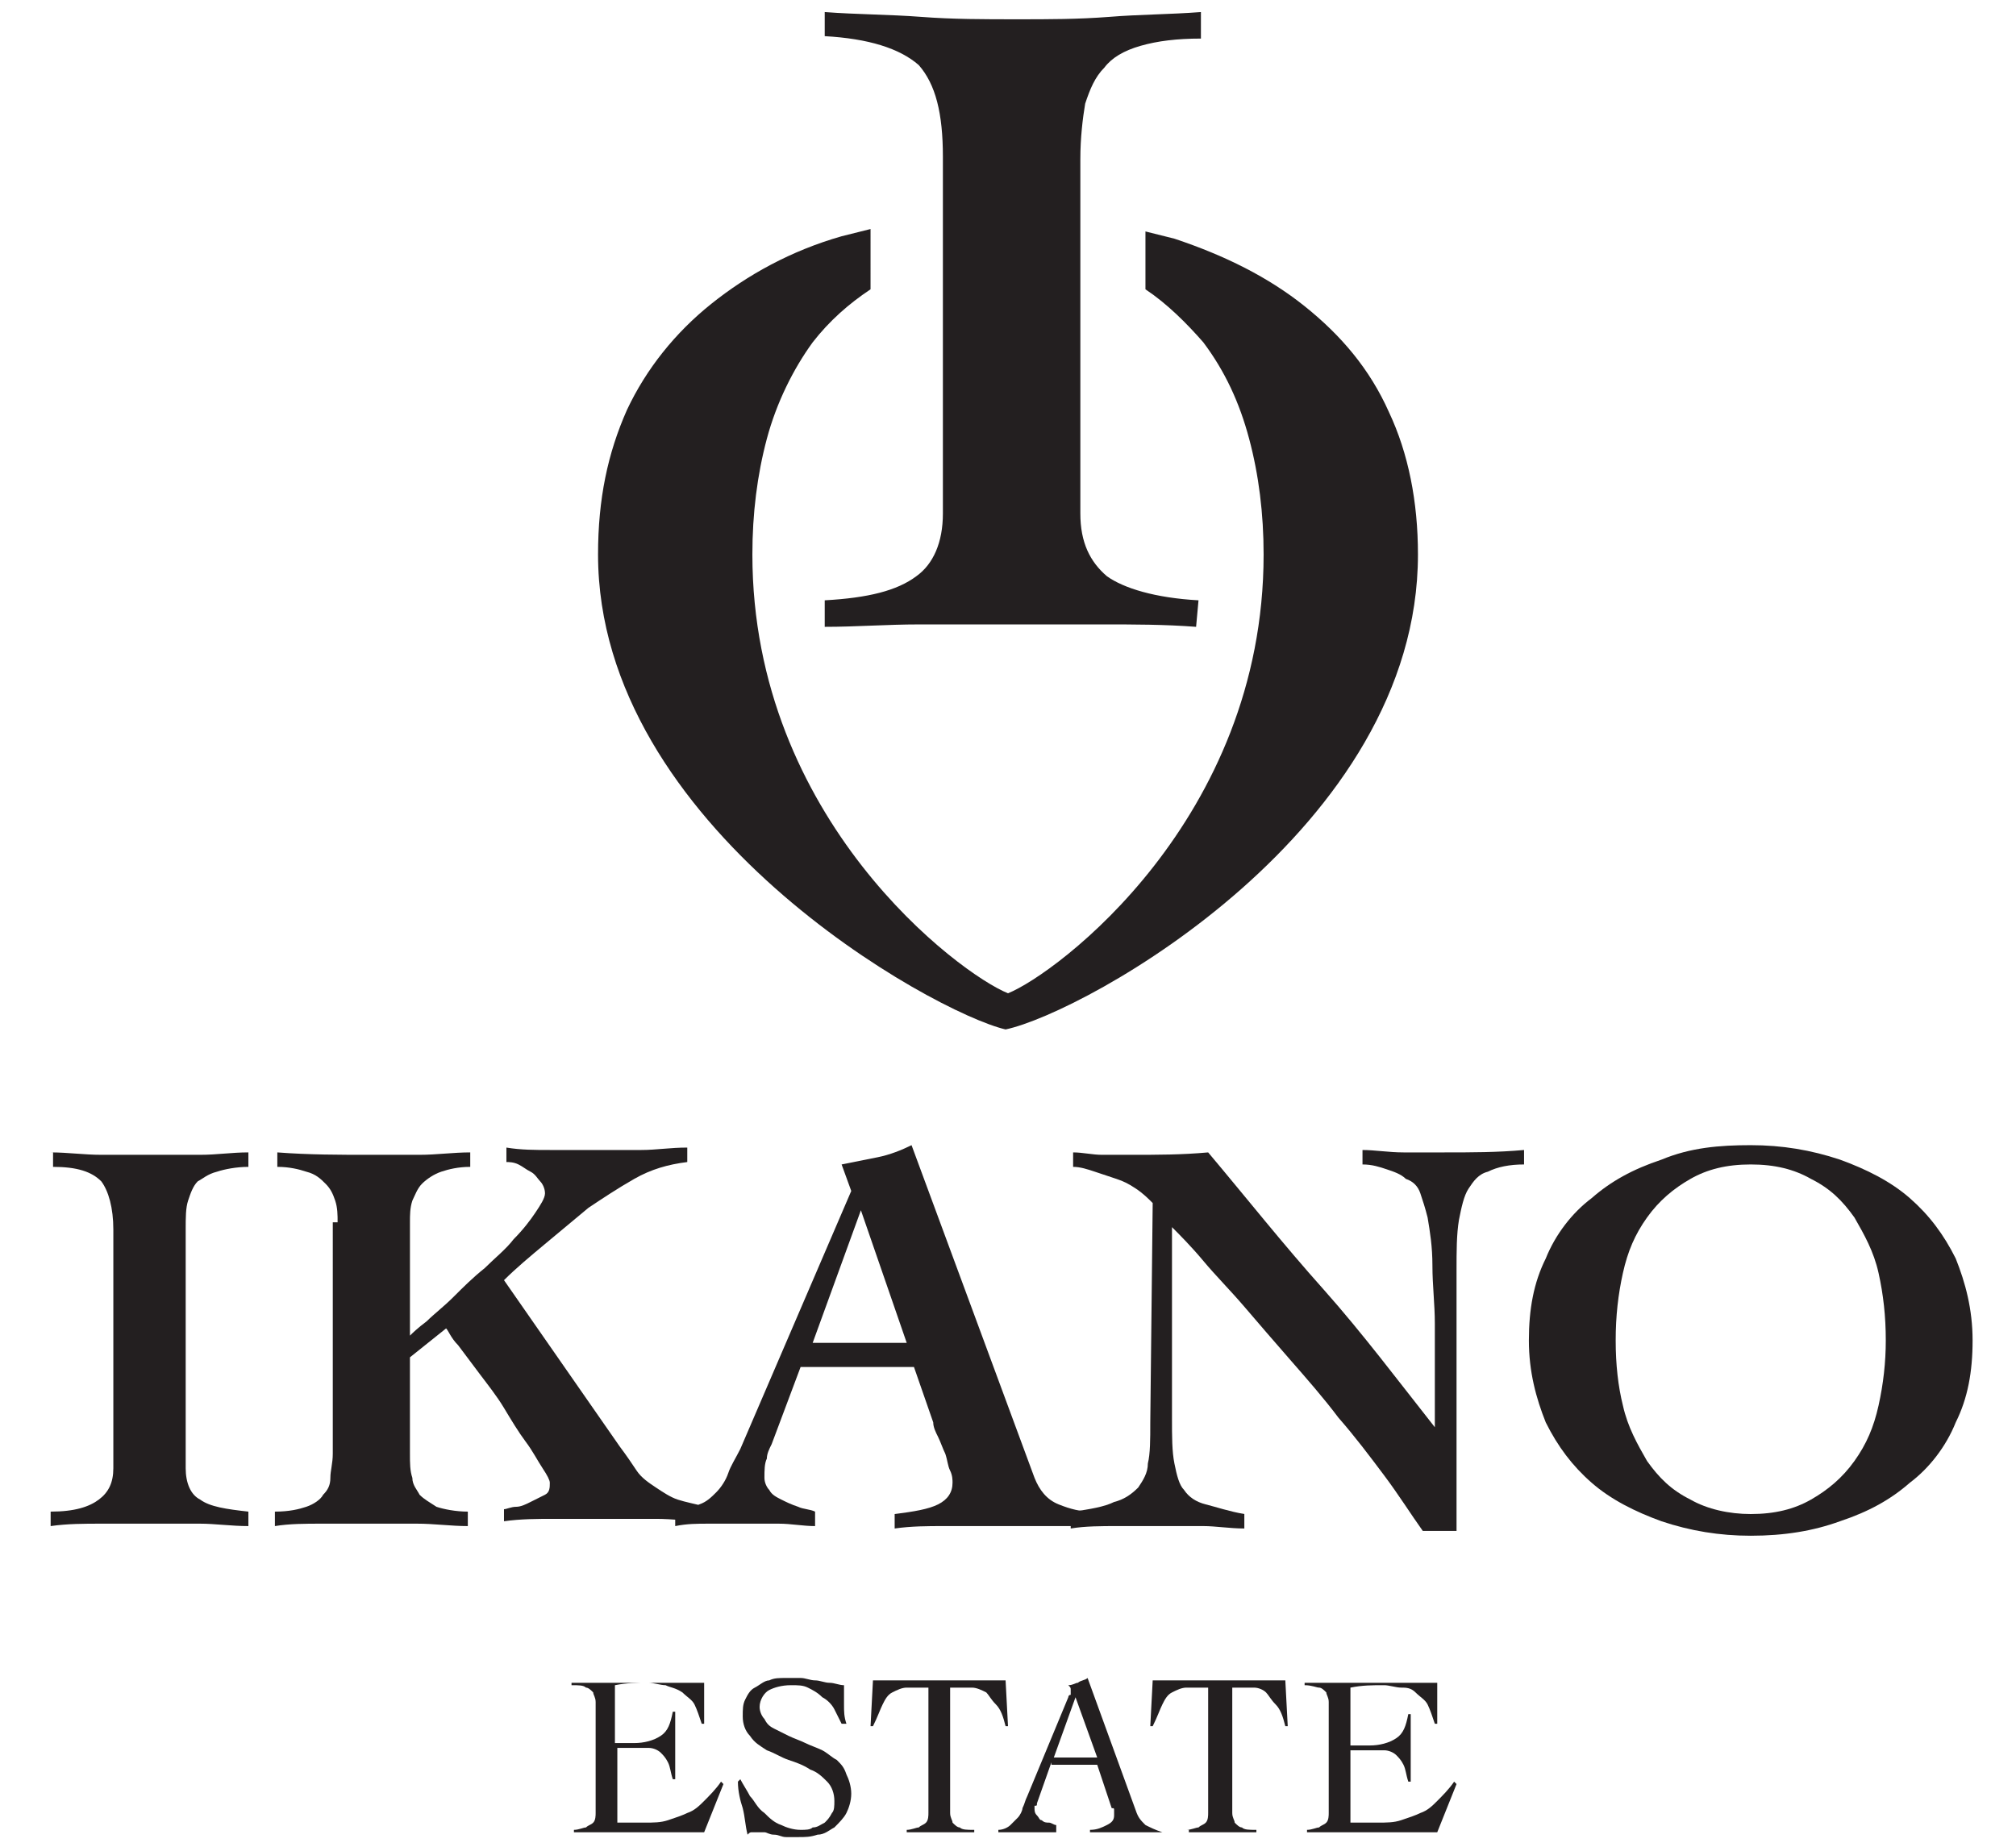 <!--?xml version="1.0" encoding="utf-8"?-->
<!-- Generator: Adobe Illustrator 26.0.2, SVG Export Plug-In . SVG Version: 6.00 Build 0)  -->
<svg xml:space="preserve" style="enable-background:new 0 0 83.6 76.6;" viewBox="0 0 83.6 76.6" y="0px" x="0px" xmlns:xlink="http://www.w3.org/1999/xlink" xmlns="http://www.w3.org/2000/svg" id="Layer_1" version="1.1">
<style type="text/css">
	.st0{fill:#231F20;}
</style>
<g>
	<g>
		<path d="M2.1,47.8c0.7,0,1.4,0.1,2.1,0.1c0.7,0,1.4,0,2.1,0c0.7,0,1.4,0,2,0c0.7,0,1.3-0.1,2-0.1v0.6
			c-0.5,0-1,0.1-1.3,0.2c-0.4,0.1-0.6,0.3-0.8,0.4c-0.2,0.2-0.3,0.5-0.4,0.8c-0.1,0.3-0.1,0.7-0.1,1.2v9.9c0,0.6,0.2,1.1,0.6,1.3
			c0.4,0.3,1.1,0.4,2,0.5l0,0.6c-0.7,0-1.4-0.1-2-0.1c-0.7,0-1.4,0-2,0c-0.7,0-1.4,0-2.1,0c-0.7,0-1.4,0-2.1,0.1v-0.6
			c1,0,1.6-0.2,2-0.5c0.4-0.3,0.6-0.7,0.6-1.3v-9.9c0-0.9-0.2-1.6-0.5-2c-0.4-0.4-1-0.6-2-0.6V47.8z" class="st0"></path>
	</g>
	<g>
		<path d="M14,50.7c0-0.3,0-0.6-0.1-0.9c-0.1-0.3-0.2-0.5-0.4-0.7c-0.2-0.2-0.4-0.4-0.8-0.5c-0.3-0.1-0.7-0.2-1.2-0.2
			v-0.6c1.3,0.1,2.6,0.1,3.8,0.1c0.7,0,1.4,0,2.1,0c0.7,0,1.4-0.1,2.1-0.1v0.6c-0.5,0-0.9,0.1-1.2,0.2c-0.3,0.1-0.6,0.3-0.8,0.5
			c-0.2,0.2-0.3,0.5-0.4,0.7c-0.1,0.3-0.1,0.6-0.1,0.9v4.7c0.1-0.1,0.3-0.3,0.7-0.6c0.3-0.3,0.7-0.6,1.1-1c0.4-0.4,0.8-0.8,1.3-1.2
			c0.4-0.4,0.9-0.8,1.2-1.2c0.4-0.4,0.7-0.8,0.9-1.1c0.2-0.3,0.4-0.6,0.4-0.8c0-0.2-0.1-0.4-0.2-0.5c-0.1-0.1-0.2-0.3-0.4-0.4
			c-0.2-0.1-0.3-0.2-0.5-0.3c-0.2-0.1-0.4-0.1-0.5-0.1v-0.6c0.6,0.1,1.2,0.1,1.8,0.1c0.6,0,1.2,0,1.9,0c0.7,0,1.3,0,1.9,0
			c0.6,0,1.2-0.1,1.9-0.1v0.6c-0.8,0.1-1.5,0.3-2.2,0.7c-0.7,0.4-1.3,0.8-1.9,1.2c-0.6,0.5-1.2,1-1.8,1.5c-0.6,0.5-1.2,1-1.7,1.5
			l4.8,6.9c0.3,0.4,0.5,0.7,0.7,1c0.2,0.3,0.5,0.5,0.8,0.7c0.3,0.2,0.6,0.4,0.9,0.5c0.3,0.1,0.8,0.2,1.2,0.3v0.6
			c-0.7,0-1.4-0.1-2.1-0.1c-0.7,0-1.4,0-2.1,0c-0.7,0-1.4,0-2.1,0c-0.7,0-1.4,0-2.1,0.1v-0.5c0.1,0,0.3-0.1,0.5-0.1
			c0.2,0,0.4-0.1,0.6-0.2c0.2-0.1,0.4-0.2,0.6-0.3c0.2-0.1,0.2-0.3,0.2-0.5c0-0.1-0.1-0.3-0.3-0.6c-0.2-0.3-0.4-0.7-0.7-1.1
			c-0.3-0.4-0.6-0.9-0.9-1.4c-0.3-0.5-0.7-1-1-1.4c-0.3-0.4-0.6-0.8-0.9-1.2c-0.3-0.3-0.4-0.6-0.5-0.7l-1.5,1.2v4c0,0.4,0,0.7,0.1,1
			c0,0.3,0.2,0.5,0.3,0.7c0.2,0.2,0.4,0.3,0.7,0.5c0.3,0.1,0.8,0.2,1.3,0.2v0.6c-0.7,0-1.4-0.1-2.1-0.1c-0.7,0-1.4,0-2.1,0
			c-0.6,0-1.3,0-1.9,0c-0.6,0-1.3,0-1.9,0.1v-0.6c0.6,0,1-0.1,1.3-0.2c0.3-0.1,0.6-0.3,0.7-0.5c0.2-0.2,0.3-0.4,0.3-0.7
			c0-0.3,0.1-0.6,0.1-1V50.7z" class="st0"></path>
	</g>
	<g>
		<path d="M27.9,62.7c0.4,0,0.8-0.1,1.1-0.3c0.3-0.1,0.5-0.3,0.7-0.5c0.2-0.2,0.4-0.5,0.5-0.8c0.1-0.3,0.3-0.6,0.5-1
			l4.6-10.7l-0.4-1.1c0.5-0.1,1-0.2,1.5-0.3c0.5-0.1,1-0.3,1.4-0.5l5.1,13.8c0.2,0.5,0.5,0.9,1,1.1c0.5,0.2,0.9,0.3,1.4,0.3v0.6
			c-0.3,0-0.6,0-1,0c-0.4,0-0.8,0-1.1,0c-0.4,0-0.8,0-1.1,0c-0.4,0-0.7,0-1,0c-0.7,0-1.3,0-2,0c-0.6,0-1.3,0-2,0.1v-0.6
			c0.8-0.1,1.4-0.2,1.8-0.4c0.4-0.2,0.6-0.5,0.6-0.9c0-0.1,0-0.3-0.1-0.5c-0.1-0.2-0.1-0.4-0.2-0.7c-0.1-0.2-0.2-0.5-0.3-0.7
			c-0.1-0.2-0.2-0.4-0.2-0.6l-0.8-2.3h-4.7L32,59.9c-0.1,0.2-0.2,0.4-0.2,0.6c-0.1,0.2-0.1,0.5-0.1,0.8c0,0.2,0.1,0.4,0.2,0.5
			c0.1,0.2,0.3,0.3,0.5,0.4c0.2,0.1,0.4,0.2,0.7,0.3c0.2,0.1,0.5,0.1,0.7,0.2v0.6c-0.5,0-1-0.1-1.5-0.1c-0.5,0-1,0-1.5,0
			c-0.5,0-0.9,0-1.4,0c-0.5,0-0.9,0-1.4,0.1V62.7z M37.6,55.7l-1.9-5.5h0l-2,5.5H37.6z" class="st0"></path>
	</g>
	<g>
		<path d="M44.5,62.7c0.7-0.1,1.3-0.2,1.7-0.4c0.4-0.1,0.7-0.3,1-0.6c0.2-0.3,0.4-0.6,0.4-1c0.1-0.4,0.1-1,0.1-1.7
			l0.1-9.1c-0.2-0.2-0.4-0.4-0.7-0.6c-0.3-0.2-0.5-0.3-0.8-0.4c-0.3-0.1-0.6-0.2-0.9-0.3c-0.3-0.1-0.6-0.2-0.9-0.2v-0.6
			c0.4,0,0.8,0.1,1.2,0.1c0.4,0,0.8,0,1.2,0c1.1,0,2.1,0,3.2-0.1c1.6,1.9,3.1,3.8,4.8,5.7c1.6,1.8,3.1,3.8,4.6,5.7h0
			c0-0.5,0-1.1,0-1.9c0-0.8,0-1.6,0-2.4c0-0.8-0.1-1.6-0.1-2.4c0-0.8-0.1-1.4-0.2-2c-0.1-0.4-0.2-0.7-0.3-1
			c-0.1-0.3-0.3-0.5-0.6-0.6c-0.2-0.2-0.5-0.3-0.8-0.4c-0.3-0.1-0.6-0.2-1-0.2v-0.6c0.5,0,1.1,0.1,1.7,0.1c0.6,0,1.1,0,1.7,0
			c1.1,0,2.2,0,3.3-0.1v0.6c-0.6,0-1.1,0.1-1.5,0.3c-0.4,0.1-0.6,0.4-0.8,0.7c-0.2,0.3-0.3,0.8-0.4,1.3c-0.1,0.6-0.1,1.3-0.1,2.1
			v10.8H59c-0.5-0.7-1-1.5-1.6-2.3c-0.6-0.8-1.2-1.6-1.9-2.4c-0.6-0.8-1.3-1.6-2-2.4c-0.7-0.8-1.3-1.5-1.9-2.2
			c-0.6-0.7-1.2-1.3-1.7-1.9c-0.5-0.6-1-1.1-1.3-1.4v7.9c0,0.8,0,1.4,0.1,1.9c0.1,0.5,0.2,0.9,0.4,1.1c0.2,0.3,0.5,0.5,0.9,0.6
			c0.4,0.1,1,0.3,1.6,0.4v0.6c-0.6,0-1.2-0.1-1.7-0.1c-0.6,0-1.1,0-1.7,0c-0.7,0-1.3,0-1.9,0c-0.6,0-1.3,0-1.9,0.1V62.7z" class="st0"></path>
	</g>
	<g>
		<path d="M72.6,47.5c1.3,0,2.5,0.2,3.7,0.6c1.1,0.4,2.1,0.9,2.9,1.6c0.8,0.7,1.4,1.5,1.9,2.5c0.4,1,0.7,2.1,0.7,3.4
			c0,1.3-0.2,2.4-0.7,3.4c-0.4,1-1.1,1.9-1.9,2.5c-0.8,0.7-1.7,1.2-2.9,1.6c-1.1,0.4-2.3,0.6-3.7,0.6c-1.3,0-2.5-0.2-3.7-0.6
			c-1.1-0.4-2.1-0.9-2.9-1.6c-0.8-0.7-1.4-1.5-1.9-2.5c-0.4-1-0.7-2.1-0.7-3.4c0-1.3,0.2-2.4,0.7-3.4c0.4-1,1.1-1.9,1.9-2.5
			c0.8-0.7,1.7-1.2,2.9-1.6C70.1,47.6,71.3,47.5,72.6,47.5z M72.6,48.3c-1,0-1.8,0.2-2.5,0.6c-0.7,0.4-1.3,0.9-1.8,1.6
			c-0.5,0.7-0.8,1.4-1,2.3c-0.2,0.9-0.3,1.8-0.3,2.8c0,1,0.1,1.9,0.3,2.7c0.2,0.9,0.6,1.6,1,2.3c0.5,0.7,1,1.2,1.8,1.6
			c0.7,0.4,1.6,0.6,2.5,0.6c1,0,1.8-0.2,2.5-0.6c0.7-0.4,1.3-0.9,1.8-1.6c0.5-0.7,0.8-1.4,1-2.3c0.2-0.9,0.3-1.8,0.3-2.7
			c0-1-0.1-1.9-0.3-2.8c-0.2-0.9-0.6-1.6-1-2.3c-0.5-0.7-1-1.2-1.8-1.6C74.4,48.5,73.6,48.3,72.6,48.3z" class="st0"></path>
	</g>
	<g>
		<path d="M25.6,75.6c0.1,0,0.1,0,0.2,0c0.1,0,0.2,0,0.3,0c0.1,0,0.2,0,0.3,0c0.1,0,0.2,0,0.3,0c0.4,0,0.7,0,1-0.1
			c0.3-0.1,0.6-0.2,0.8-0.3c0.3-0.1,0.5-0.3,0.7-0.5c0.2-0.2,0.5-0.5,0.7-0.8L30,74L29.2,76c-0.1,0-0.2,0-0.3,0c-0.1,0-0.2,0-0.3,0
			h-3.6c-0.2,0-0.4,0-0.6,0c-0.2,0-0.4,0-0.6,0v-0.1c0.2,0,0.4-0.1,0.5-0.1c0.1-0.1,0.2-0.1,0.3-0.2c0.1-0.1,0.1-0.3,0.1-0.4
			c0-0.2,0-0.4,0-0.7v-3.2c0-0.3,0-0.5,0-0.7c0-0.2-0.1-0.3-0.1-0.4c-0.1-0.1-0.2-0.2-0.3-0.2c-0.1-0.1-0.3-0.1-0.6-0.1v-0.1
			c0.2,0,0.4,0,0.6,0c0.2,0,0.4,0,0.6,0c0.2,0,0.4,0,0.7,0c0.2,0,0.5,0,0.8,0c0.5,0,0.9,0,1.4,0c0.5,0,0.9,0,1.4,0
			c0,0.1,0,0.1,0,0.2c0,0.1,0,0.1,0,0.2v0.4c0,0.1,0,0.3,0,0.4c0,0.1,0,0.3,0,0.5l-0.1,0c-0.1-0.3-0.2-0.6-0.3-0.8
			c-0.1-0.2-0.3-0.3-0.5-0.5C28,70,27.8,70,27.6,69.9c-0.2,0-0.5-0.1-0.7-0.1c-0.5,0-0.9,0-1.4,0.1v2.4c0.1,0,0.3,0,0.4,0
			c0.1,0,0.2,0,0.4,0c0.4,0,0.8-0.1,1.1-0.3c0.3-0.2,0.4-0.5,0.5-1H28c0,0.2,0,0.5,0,0.7c0,0.2,0,0.5,0,0.7c0,0.2,0,0.5,0,0.7
			c0,0.2,0,0.5,0,0.7h-0.1c-0.1-0.3-0.1-0.5-0.2-0.7c-0.1-0.2-0.2-0.3-0.3-0.4c-0.1-0.1-0.3-0.2-0.5-0.2c-0.2,0-0.4,0-0.7,0h-0.6
			V75.6z" class="st0"></path>
	</g>
	<g>
		<path d="M34.9,71.5c-0.1-0.2-0.2-0.4-0.3-0.6c-0.1-0.2-0.3-0.4-0.5-0.5c-0.2-0.2-0.4-0.3-0.6-0.4
			c-0.2-0.1-0.4-0.1-0.7-0.1c-0.4,0-0.7,0.1-0.9,0.2c-0.2,0.1-0.4,0.4-0.4,0.7c0,0.2,0.1,0.4,0.2,0.5c0.1,0.2,0.2,0.3,0.4,0.4
			c0.2,0.1,0.4,0.2,0.6,0.3c0.2,0.1,0.5,0.2,0.7,0.3s0.5,0.2,0.7,0.3c0.2,0.1,0.4,0.3,0.6,0.4c0.2,0.2,0.3,0.3,0.4,0.6
			c0.1,0.2,0.2,0.5,0.2,0.8c0,0.3-0.1,0.6-0.2,0.8c-0.1,0.2-0.3,0.4-0.5,0.6c-0.2,0.1-0.4,0.3-0.7,0.3c-0.3,0.1-0.5,0.1-0.8,0.1
			c-0.2,0-0.3,0-0.5,0c-0.2,0-0.3-0.1-0.5-0.1c-0.2,0-0.3-0.1-0.4-0.1c-0.1,0-0.2,0-0.3,0c-0.1,0-0.1,0-0.2,0c-0.1,0-0.1,0-0.2,0.1
			c-0.1-0.4-0.1-0.7-0.2-1.1c-0.1-0.3-0.2-0.7-0.2-1.1l0.1-0.1c0.1,0.2,0.3,0.5,0.4,0.7c0.2,0.2,0.3,0.5,0.6,0.7
			c0.2,0.2,0.4,0.4,0.7,0.5c0.2,0.1,0.5,0.2,0.8,0.2c0.2,0,0.4,0,0.5-0.1c0.2,0,0.3-0.1,0.5-0.2c0.1-0.1,0.2-0.2,0.3-0.4
			c0.1-0.1,0.1-0.3,0.1-0.5c0-0.3-0.1-0.6-0.3-0.8c-0.2-0.2-0.4-0.4-0.7-0.5c-0.3-0.2-0.6-0.3-0.9-0.4c-0.3-0.1-0.6-0.3-0.9-0.4
			c-0.3-0.2-0.5-0.3-0.7-0.6c-0.2-0.2-0.3-0.5-0.3-0.8c0-0.3,0-0.5,0.1-0.7c0.1-0.2,0.2-0.4,0.4-0.5c0.2-0.1,0.4-0.3,0.6-0.3
			c0.2-0.1,0.4-0.1,0.7-0.1c0.2,0,0.5,0,0.6,0c0.2,0,0.4,0.1,0.6,0.1c0.2,0,0.4,0.1,0.6,0.1c0.2,0,0.4,0.1,0.6,0.1
			c0,0.3,0,0.6,0,0.8c0,0.3,0,0.5,0.1,0.8H34.9z" class="st0"></path>
		<path d="M37.6,75.9c0.2,0,0.4-0.1,0.5-0.1c0.1-0.1,0.2-0.1,0.3-0.2c0.1-0.1,0.1-0.3,0.1-0.4c0-0.2,0-0.4,0-0.7v-4.5
			c-0.3,0-0.6,0-0.9,0c-0.2,0-0.4,0.1-0.6,0.2c-0.2,0.1-0.3,0.3-0.4,0.5s-0.2,0.5-0.4,0.9l-0.1,0l0.1-1.9c0.3,0,0.5,0,0.8,0
			c0.3,0,0.5,0,0.8,0h2.3c0.3,0,0.5,0,0.8,0c0.3,0,0.5,0,0.8,0l0.1,1.9l-0.1,0c-0.1-0.4-0.2-0.7-0.4-0.9s-0.3-0.4-0.4-0.5
			c-0.2-0.1-0.4-0.2-0.6-0.2c-0.2,0-0.5,0-0.9,0v4.5c0,0.3,0,0.5,0,0.7c0,0.2,0.1,0.3,0.1,0.4c0.1,0.1,0.2,0.2,0.3,0.2
			c0.1,0.1,0.3,0.1,0.6,0.1V76c-0.2,0-0.5,0-0.7,0c-0.2,0-0.5,0-0.7,0c-0.2,0-0.5,0-0.7,0c-0.2,0-0.5,0-0.7,0V75.9z" class="st0"></path>
		<path d="M43.6,73.1l-0.6,1.7c0,0.1,0,0.1-0.1,0.1c0,0,0,0.1,0,0.1c0,0.1,0,0.2,0.1,0.3c0.1,0.1,0.1,0.2,0.2,0.2
			c0.1,0.1,0.2,0.1,0.3,0.1c0.1,0,0.2,0.1,0.3,0.1V76c-0.2,0-0.4,0-0.6,0c-0.2,0-0.4,0-0.6,0c-0.2,0-0.4,0-0.6,0c-0.2,0-0.4,0-0.6,0
			v-0.1c0.2,0,0.4-0.1,0.5-0.2c0.1-0.1,0.2-0.2,0.3-0.3c0.1-0.1,0.2-0.3,0.2-0.4c0.1-0.2,0.1-0.3,0.2-0.5l1.7-4.1c0,0,0-0.1,0.1-0.1
			c0,0,0-0.1,0-0.1c0,0,0-0.1,0-0.1c0-0.1,0-0.1-0.1-0.2c0.2,0,0.3-0.1,0.4-0.1c0.1-0.1,0.3-0.1,0.4-0.2l2,5.5
			c0.1,0.3,0.2,0.4,0.4,0.6c0.2,0.1,0.4,0.2,0.7,0.3V76c-0.3,0-0.5,0-0.8,0c-0.2,0-0.5,0-0.8,0c-0.2,0-0.3,0-0.5,0
			c-0.1,0-0.2,0-0.3,0c-0.1,0-0.2,0-0.3,0c-0.1,0-0.2,0-0.3,0v-0.1c0.3,0,0.5-0.1,0.7-0.2c0.2-0.1,0.3-0.2,0.3-0.4
			c0-0.1,0-0.1,0-0.2c0-0.1,0-0.1-0.1-0.1l-0.6-1.8H43.6z M44.6,70.4l-0.9,2.5h1.8L44.6,70.4z" class="st0"></path>
		<path d="M49.2,75.9c0.2,0,0.4-0.1,0.5-0.1c0.1-0.1,0.2-0.1,0.3-0.2s0.1-0.3,0.1-0.4c0-0.2,0-0.4,0-0.7v-4.5
			c-0.3,0-0.6,0-0.9,0c-0.2,0-0.4,0.1-0.6,0.2c-0.2,0.1-0.3,0.3-0.4,0.5s-0.2,0.5-0.4,0.9l-0.1,0l0.1-1.9c0.3,0,0.5,0,0.8,0
			c0.3,0,0.5,0,0.8,0h2.3c0.3,0,0.5,0,0.8,0c0.3,0,0.5,0,0.8,0l0.1,1.9l-0.1,0c-0.1-0.4-0.2-0.7-0.4-0.9s-0.3-0.4-0.4-0.5
			C52.4,70.1,52.2,70,52,70c-0.2,0-0.5,0-0.9,0v4.5c0,0.3,0,0.5,0,0.7c0,0.2,0.1,0.3,0.1,0.4c0.1,0.1,0.2,0.2,0.3,0.2
			c0.1,0.1,0.3,0.1,0.6,0.1V76c-0.2,0-0.5,0-0.7,0c-0.2,0-0.5,0-0.7,0c-0.2,0-0.5,0-0.7,0c-0.2,0-0.5,0-0.7,0V75.9z" class="st0"></path>
		<path d="M56,75.6c0.1,0,0.1,0,0.2,0c0.1,0,0.2,0,0.3,0c0.1,0,0.2,0,0.3,0c0.1,0,0.2,0,0.3,0c0.4,0,0.7,0,1-0.1
			c0.3-0.1,0.6-0.2,0.8-0.3c0.3-0.1,0.5-0.3,0.7-0.5c0.2-0.2,0.5-0.5,0.7-0.8l0.1,0.1L59.6,76c-0.1,0-0.2,0-0.3,0
			c-0.1,0-0.2,0-0.3,0h-3.6c-0.2,0-0.4,0-0.6,0c-0.2,0-0.4,0-0.6,0v-0.1c0.2,0,0.4-0.1,0.5-0.1c0.1-0.1,0.2-0.1,0.3-0.2
			c0.1-0.1,0.1-0.3,0.1-0.4c0-0.2,0-0.4,0-0.7v-3.2c0-0.3,0-0.5,0-0.7c0-0.2-0.1-0.3-0.1-0.4c-0.1-0.1-0.2-0.2-0.3-0.2
			s-0.3-0.1-0.6-0.1v-0.1c0.2,0,0.4,0,0.6,0c0.2,0,0.4,0,0.6,0c0.2,0,0.4,0,0.7,0c0.2,0,0.5,0,0.8,0c0.5,0,0.9,0,1.4,0
			c0.5,0,0.9,0,1.4,0c0,0.1,0,0.1,0,0.2c0,0.1,0,0.1,0,0.2v0.4c0,0.1,0,0.3,0,0.4c0,0.1,0,0.3,0,0.5l-0.1,0
			c-0.1-0.3-0.2-0.6-0.3-0.8c-0.1-0.2-0.3-0.3-0.5-0.5s-0.4-0.2-0.6-0.2c-0.2,0-0.5-0.1-0.7-0.1c-0.5,0-0.9,0-1.4,0.1v2.4
			c0.1,0,0.3,0,0.4,0c0.1,0,0.2,0,0.4,0c0.4,0,0.8-0.1,1.1-0.3c0.3-0.2,0.4-0.5,0.5-1h0.1c0,0.2,0,0.5,0,0.7c0,0.2,0,0.5,0,0.7
			c0,0.2,0,0.5,0,0.7c0,0.2,0,0.5,0,0.7h-0.1c-0.1-0.3-0.1-0.5-0.2-0.7c-0.1-0.2-0.2-0.3-0.3-0.4s-0.3-0.2-0.5-0.2
			c-0.2,0-0.4,0-0.7,0H56V75.6z" class="st0"></path>
	</g>
	<g>
		<path d="M57.6,17.1c-0.8-1.8-2-3.2-3.5-4.4c-1.5-1.2-3.3-2.1-5.4-2.8c-0.4-0.1-0.8-0.2-1.2-0.3v2.4
			c0.9,0.6,1.7,1.4,2.4,2.2c0.9,1.2,1.5,2.5,1.9,4c0.4,1.5,0.6,3.1,0.6,4.8c0,11-8.6,17.4-10.6,18.2c-2-0.8-10.6-7.2-10.6-18.2
			c0-1.7,0.2-3.3,0.6-4.8c0.4-1.5,1.1-2.9,1.9-4c0.7-0.9,1.5-1.6,2.4-2.2V9.5c-0.4,0.1-0.8,0.2-1.2,0.3c-2.1,0.6-3.9,1.6-5.4,2.8
			c-1.5,1.2-2.7,2.7-3.5,4.4c-0.8,1.8-1.2,3.7-1.2,6c0,11.3,13.9,19,16.9,19.7C45,42,58.8,34.4,58.8,23
			C58.8,20.8,58.4,18.8,57.6,17.1" class="st0"></path>
		<path d="M34.2,0.5c1.3,0.1,2.7,0.1,4,0.2c1.3,0.1,2.6,0.1,4,0.1c1.3,0,2.5,0,3.8-0.1c1.2-0.1,2.5-0.1,3.8-0.2v1.1
			c-1,0-1.8,0.1-2.5,0.3c-0.7,0.2-1.2,0.5-1.5,0.9c-0.4,0.4-0.6,0.9-0.8,1.5c-0.1,0.6-0.2,1.4-0.2,2.3v14.7c0,1.2,0.4,2,1.1,2.6
			c0.7,0.5,2,0.9,3.8,1l-0.1,1.1c-1.3-0.1-2.6-0.1-3.8-0.1c-1.3,0-2.5,0-3.8,0c-1.3,0-2.6,0-3.9,0c-1.3,0-2.6,0.1-3.9,0.1v-1.1
			c1.8-0.1,3-0.4,3.8-1c0.7-0.5,1.1-1.4,1.1-2.6V6.5c0-1.8-0.3-3-1-3.8C37.3,2,36,1.6,34.2,1.5V0.5z" class="st0"></path>
	</g>
</g>
</svg>
